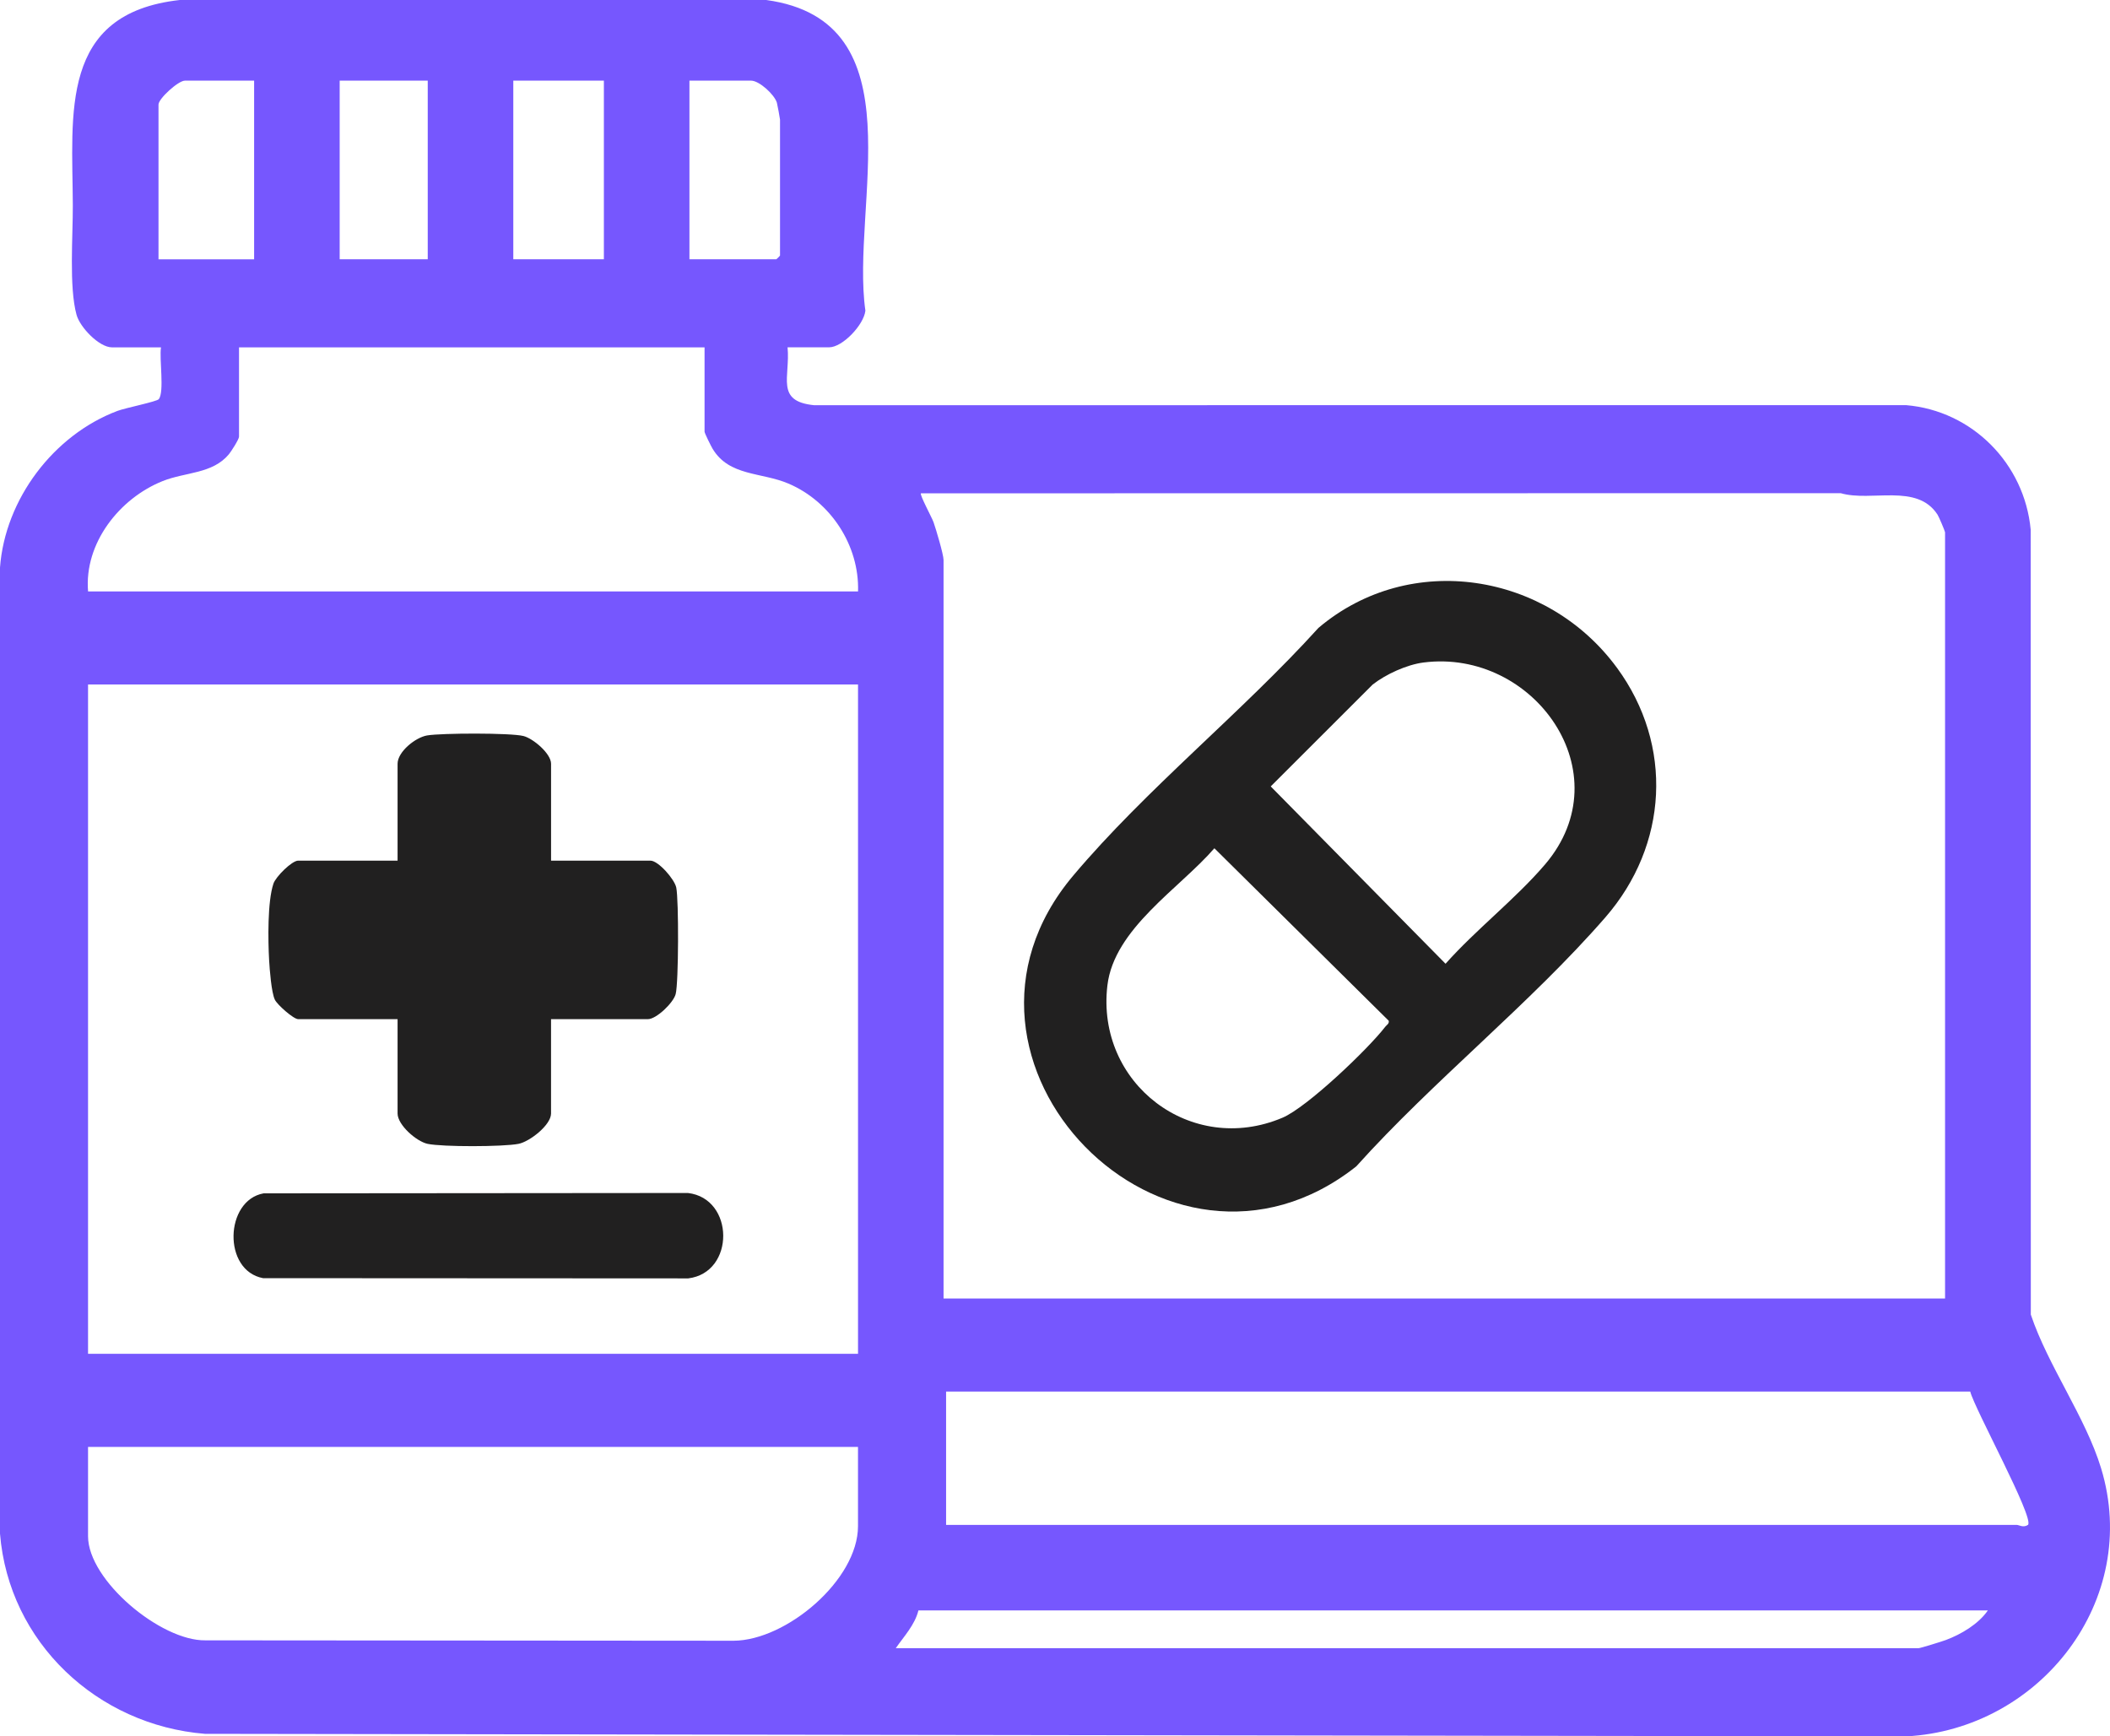 <svg viewBox="0 0 838.54 690.09" xmlns="http://www.w3.org/2000/svg" id="Layer_2">
  <defs>
    <style>
      .cls-1 {
        fill: #212020;
      }

      .cls-2 {
        fill: #7657fe;
      }
    </style>
  </defs>
  <g id="Layer_1-2">
    <g>
      <path d="M312.99,138.05c1.13,11.75-5,21.44,10.51,22.99l434.02-.02c26.32,2.23,47.06,23.29,49.5,49.5l.05,311.95c6.88,20.48,21.69,40.6,27.93,61.07,15.97,52.42-24.28,103.81-77.47,106.56l-676.09-1.01C38.72,685.63,3.49,652.8,0,609.53V225.56c2.01-27.16,21.31-52.72,46.73-62.27,3.1-1.16,15.59-3.68,16.36-4.64,2.32-2.88.14-16.21.9-20.6h-19.5c-5.09,0-12.71-7.97-14.07-12.93-3.04-11.06-1.42-31.4-1.48-43.61C28.78,45.08,23.44,5.35,71.44,0h233.08c60.72,8.33,33.44,81.7,39.4,123.48-.63,5.62-9.06,14.56-14.44,14.56h-16.5ZM100.99,32.05h-27.5c-2.65,0-10.5,7.17-10.5,9.5v61.5h38V32.05ZM169.99,32.05h-35v71h35V32.05ZM239.99,32.05h-36v71h36V32.05ZM273.99,103.05h34.5c.11,0,1.5-1.39,1.5-1.5v-54c0-.34-1.07-6.18-1.25-6.75-.99-3.23-7-8.75-10.25-8.75h-24.5v71ZM279.99,138.05H94.99v35.5c0,1.03-3.07,5.83-4.02,6.98-6.53,7.86-17.24,7.03-26.33,10.67-17.19,6.88-31.24,24.73-29.64,43.86h306c.54-18.29-10.88-35.71-27.64-42.86-10.79-4.6-23.56-2.85-30.16-13.84-.63-1.04-3.2-6.21-3.2-6.8v-33.5ZM772.99,516.05V211.55c0-.38-2.45-6.19-2.99-7.01-8.16-12.61-26.29-4.98-38.47-8.53l-365.54.05c-.59.53,4.38,9.67,5.01,11.48.96,2.72,3.98,12.84,3.98,15.02v293.5h398ZM340.99,272.05H34.99v266h306v-266ZM782.99,553.05h-407v53h425.5c.89,0,2.6,1.27,4.49-.03,2.34-3.11-21.19-45.95-22.99-52.97ZM340.99,575.05H34.99v35.5c0,17.55,28.93,41.65,46.62,41.38l209.91.16c20.99-.11,49.46-24.17,49.46-45.54v-31.5ZM789.99,640.05h-425c-1.43,5.76-5.72,10.27-9,15h406.5c.66,0,9.34-2.69,10.77-3.23,6.12-2.28,12.99-6.34,16.73-11.77Z" class="cls-2"></path>
      <path d="M642.61,265.41c22.59,30.83,20.28,70.54-4.6,99.16-29.8,34.28-68.43,64.94-99.01,98.99-75.14,59.5-174.64-41.75-112.52-115.52,28.92-34.35,67.18-65,97.5-98.5,36.5-30.87,90.95-21.91,118.63,15.88ZM565.74,263.3c-6.64.85-14.95,4.64-20.23,8.77l-40.51,40.48,69.48,70.48c12.06-13.58,27.85-25.78,39.53-39.46,31.05-36.37-4.52-85.85-48.27-80.27ZM482.62,337.12c-13.89,16.03-39.86,31.93-42.53,54.54-4.6,38.99,33.31,67.93,69.57,52.57,9.81-4.15,34.07-27.32,40.85-36.15.57-.75,1.63-1.18,1.39-2.39l-69.29-68.56Z" class="cls-1"></path>
      <path d="M218.99,342.05h39.5c3.12,0,9.59,7.37,10.27,10.73,1.01,4.96.95,37.73-.24,42.3-.91,3.49-7.68,9.97-11.03,9.97h-38.5v37.5c0,4.59-8.53,11.21-12.94,12.06-6.13,1.19-30.13,1.25-36.11,0-4.45-.94-11.94-7.53-11.94-12.06v-37.5h-39.5c-1.83,0-8.29-5.69-9.27-7.73-1.38-2.86-2.07-12.05-2.28-15.72-.44-7.85-.68-23.24,1.71-30.39.94-2.81,7.37-9.16,9.84-9.16h39.5v-38.5c0-4.75,7.07-10.47,11.74-11.26,5.68-.96,33.2-1.06,38.29.23,3.86.98,10.97,6.97,10.97,11.03v38.5Z" class="cls-1"></path>
      <path d="M104.72,474.28l168.68-.14c18.54,2.16,18.81,31.65.11,33.94l-168.96-.09c-16.13-3-15.23-30.9.17-33.7Z" class="cls-1"></path>
    </g>
  </g>
</svg>